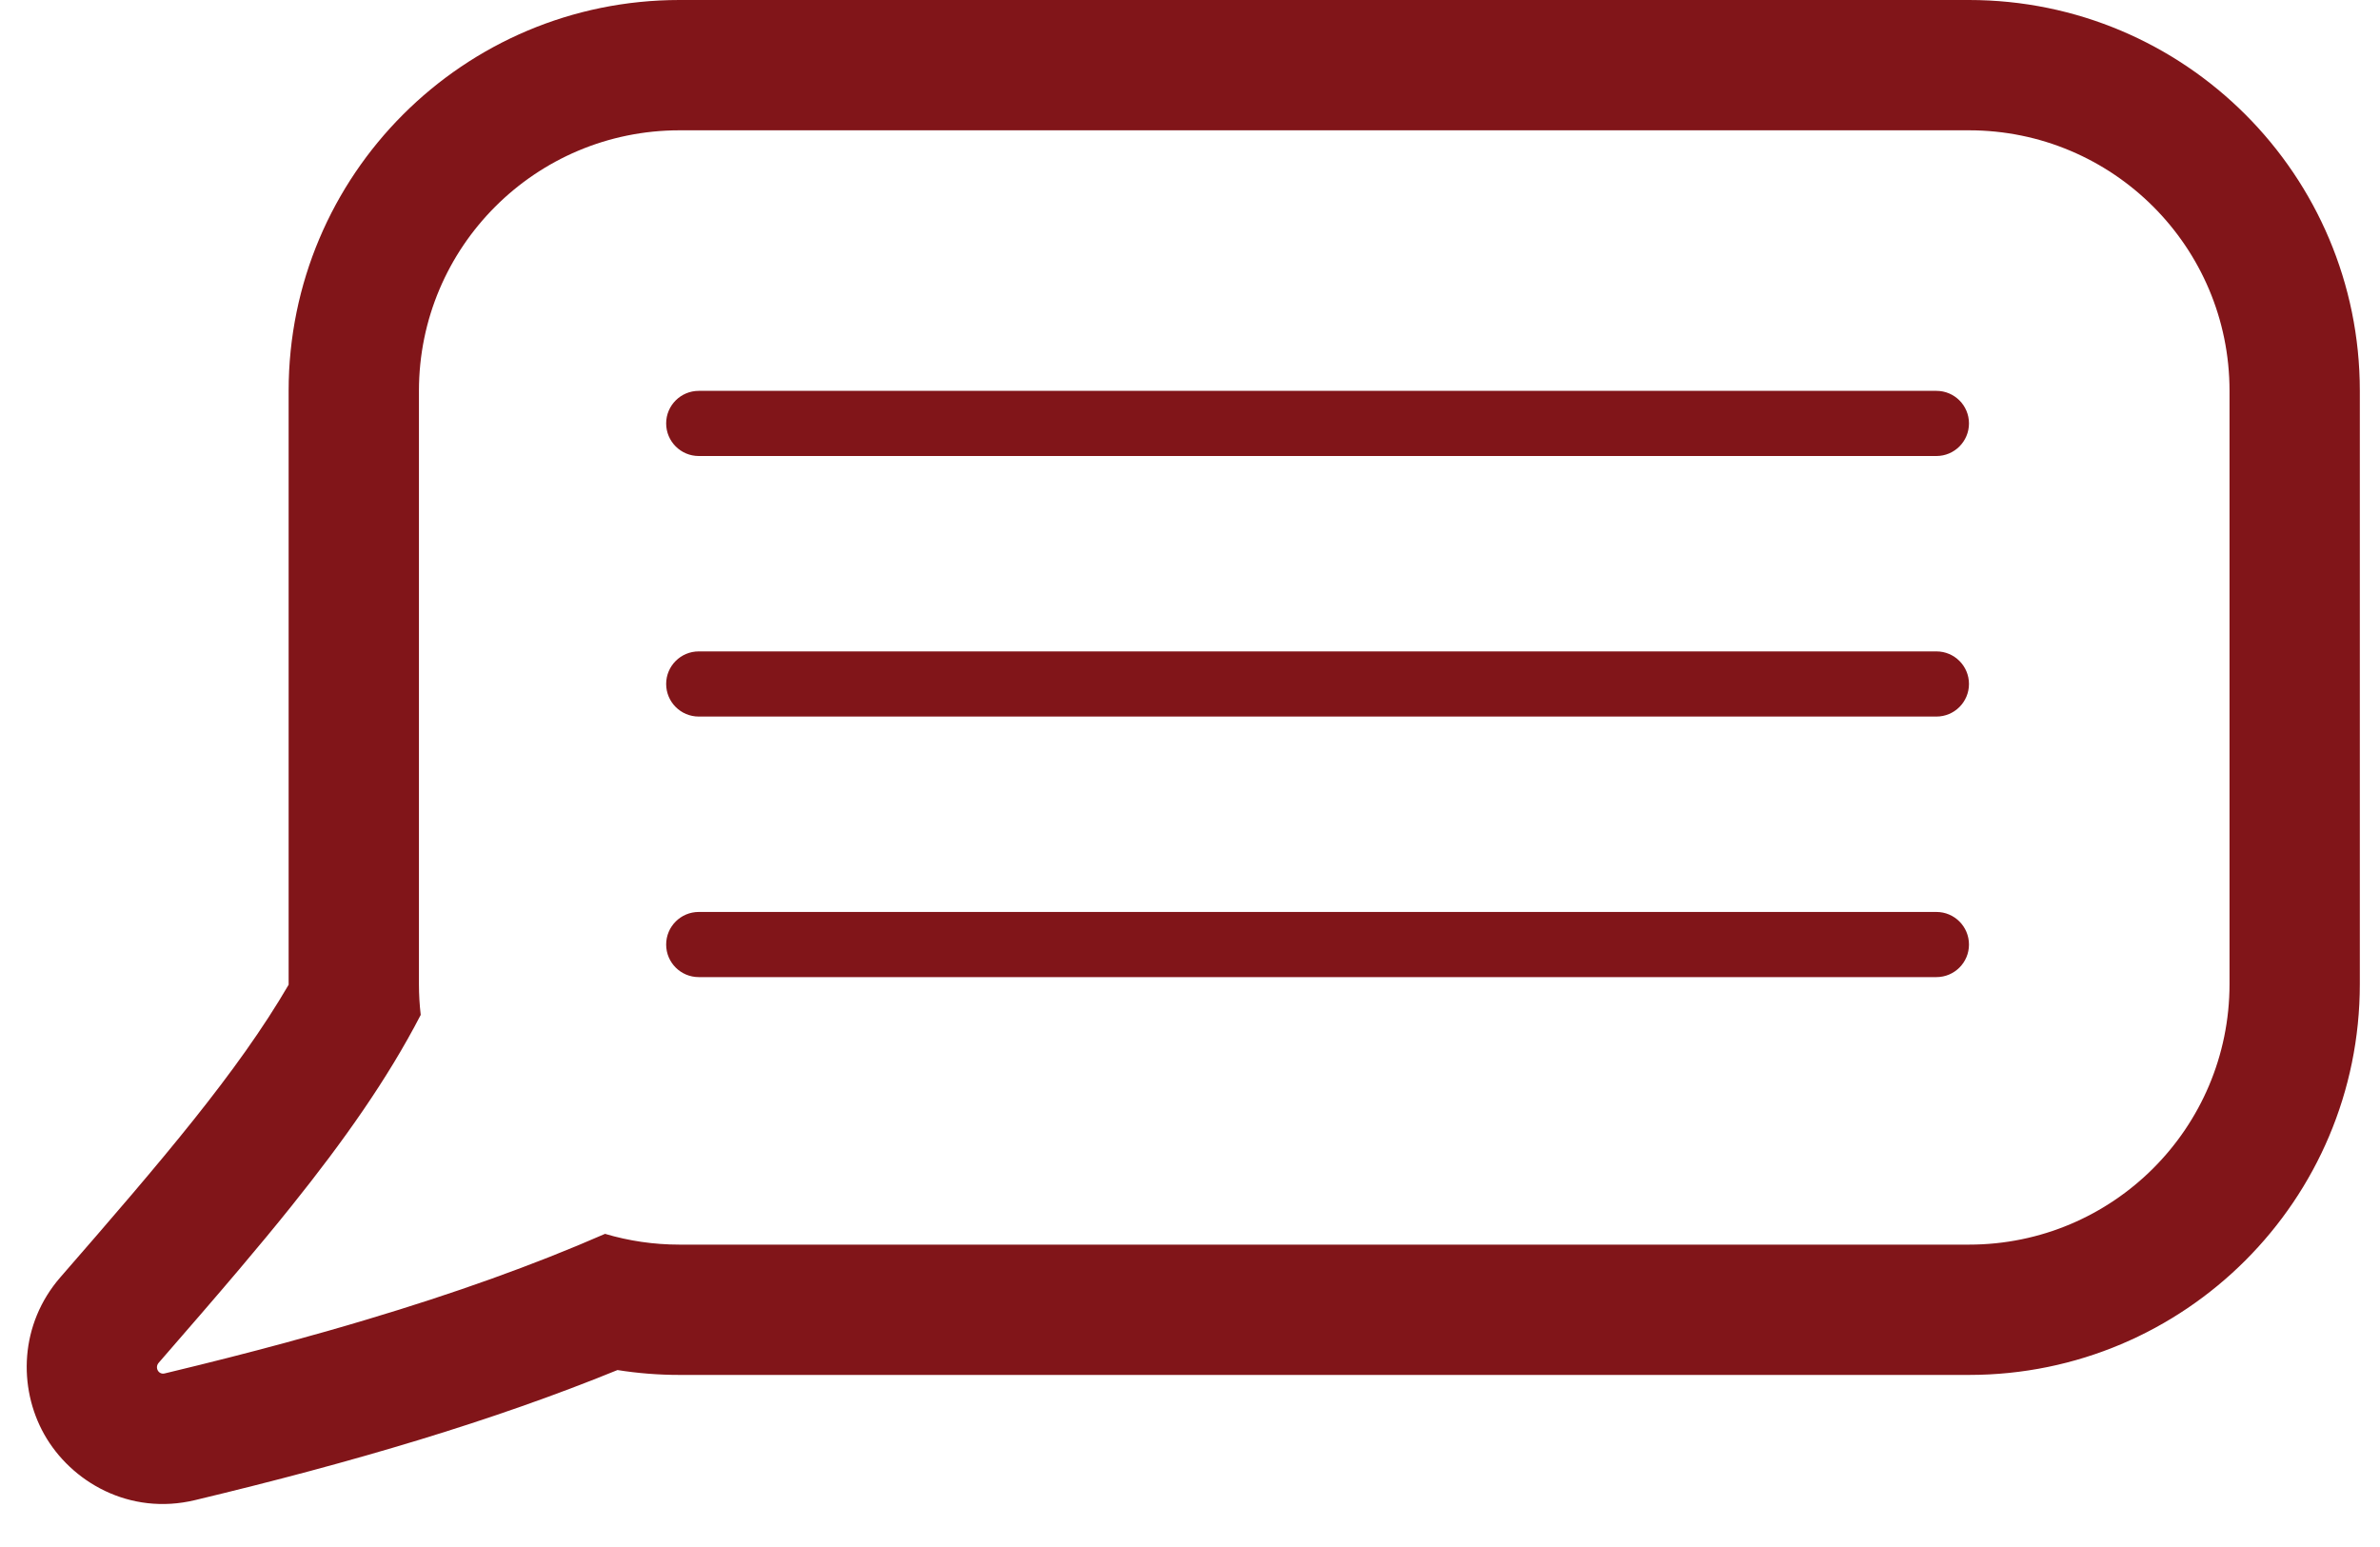 <svg width="40" height="26" viewBox="0 0 40 26" fill="none" xmlns="http://www.w3.org/2000/svg">
<path fill-rule="evenodd" clip-rule="evenodd" d="M4.903 20.265C5.774 19.178 6.51 18.14 7.071 17.057C7.051 16.887 7.041 16.714 7.041 16.539V6.569C7.041 4.15 9.002 2.19 11.42 2.19H33.092C35.511 2.19 37.471 4.15 37.471 6.569V16.539C37.471 18.958 35.511 20.918 33.092 20.918H11.42C10.986 20.918 10.566 20.855 10.169 20.737C8.953 21.268 7.63 21.739 6.172 22.175C5.723 22.31 5.261 22.441 4.786 22.57C4.165 22.738 3.52 22.902 2.85 23.063C2.823 23.07 2.795 23.076 2.767 23.083C2.665 23.108 2.596 22.985 2.667 22.904C2.682 22.886 2.697 22.869 2.712 22.852C2.712 22.852 2.712 22.852 2.712 22.852C3.168 22.327 3.605 21.824 4.019 21.335C4.327 20.971 4.622 20.616 4.903 20.265ZM2.258 20.953C2.258 20.954 2.257 20.954 2.257 20.954L2.257 20.954C2.257 20.954 2.258 20.954 2.258 20.953ZM3.278 25.212C2.175 25.477 1.192 24.904 0.743 24.106C0.302 23.32 0.329 22.255 1.015 21.466C2.734 19.491 3.995 18.017 4.851 16.55C4.851 16.546 4.851 16.543 4.851 16.539V6.569C4.851 2.941 7.792 0 11.42 0H33.092C36.72 0 39.661 2.941 39.661 6.569V16.539C39.661 20.167 36.72 23.108 33.092 23.108H11.42C11.067 23.108 10.718 23.08 10.378 23.026C8.282 23.881 5.941 24.574 3.278 25.212Z" fill="#811519"/>
<path fill-rule="evenodd" clip-rule="evenodd" d="M11.196 7.116C11.196 6.814 11.441 6.569 11.744 6.569H32.545C32.847 6.569 33.092 6.814 33.092 7.116C33.092 7.418 32.847 7.664 32.545 7.664H11.744C11.441 7.664 11.196 7.418 11.196 7.116Z" fill="#811519"/>
<path fill-rule="evenodd" clip-rule="evenodd" d="M11.196 11.495C11.196 11.193 11.441 10.948 11.744 10.948H32.545C32.847 10.948 33.092 11.193 33.092 11.495C33.092 11.798 32.847 12.043 32.545 12.043H11.744C11.441 12.043 11.196 11.798 11.196 11.495Z" fill="#811519"/>
<path fill-rule="evenodd" clip-rule="evenodd" d="M11.196 15.875C11.196 15.572 11.441 15.327 11.744 15.327H32.545C32.847 15.327 33.092 15.572 33.092 15.875C33.092 16.177 32.847 16.422 32.545 16.422H11.744C11.441 16.422 11.196 16.177 11.196 15.875Z" fill="#811519"/>
</svg>
